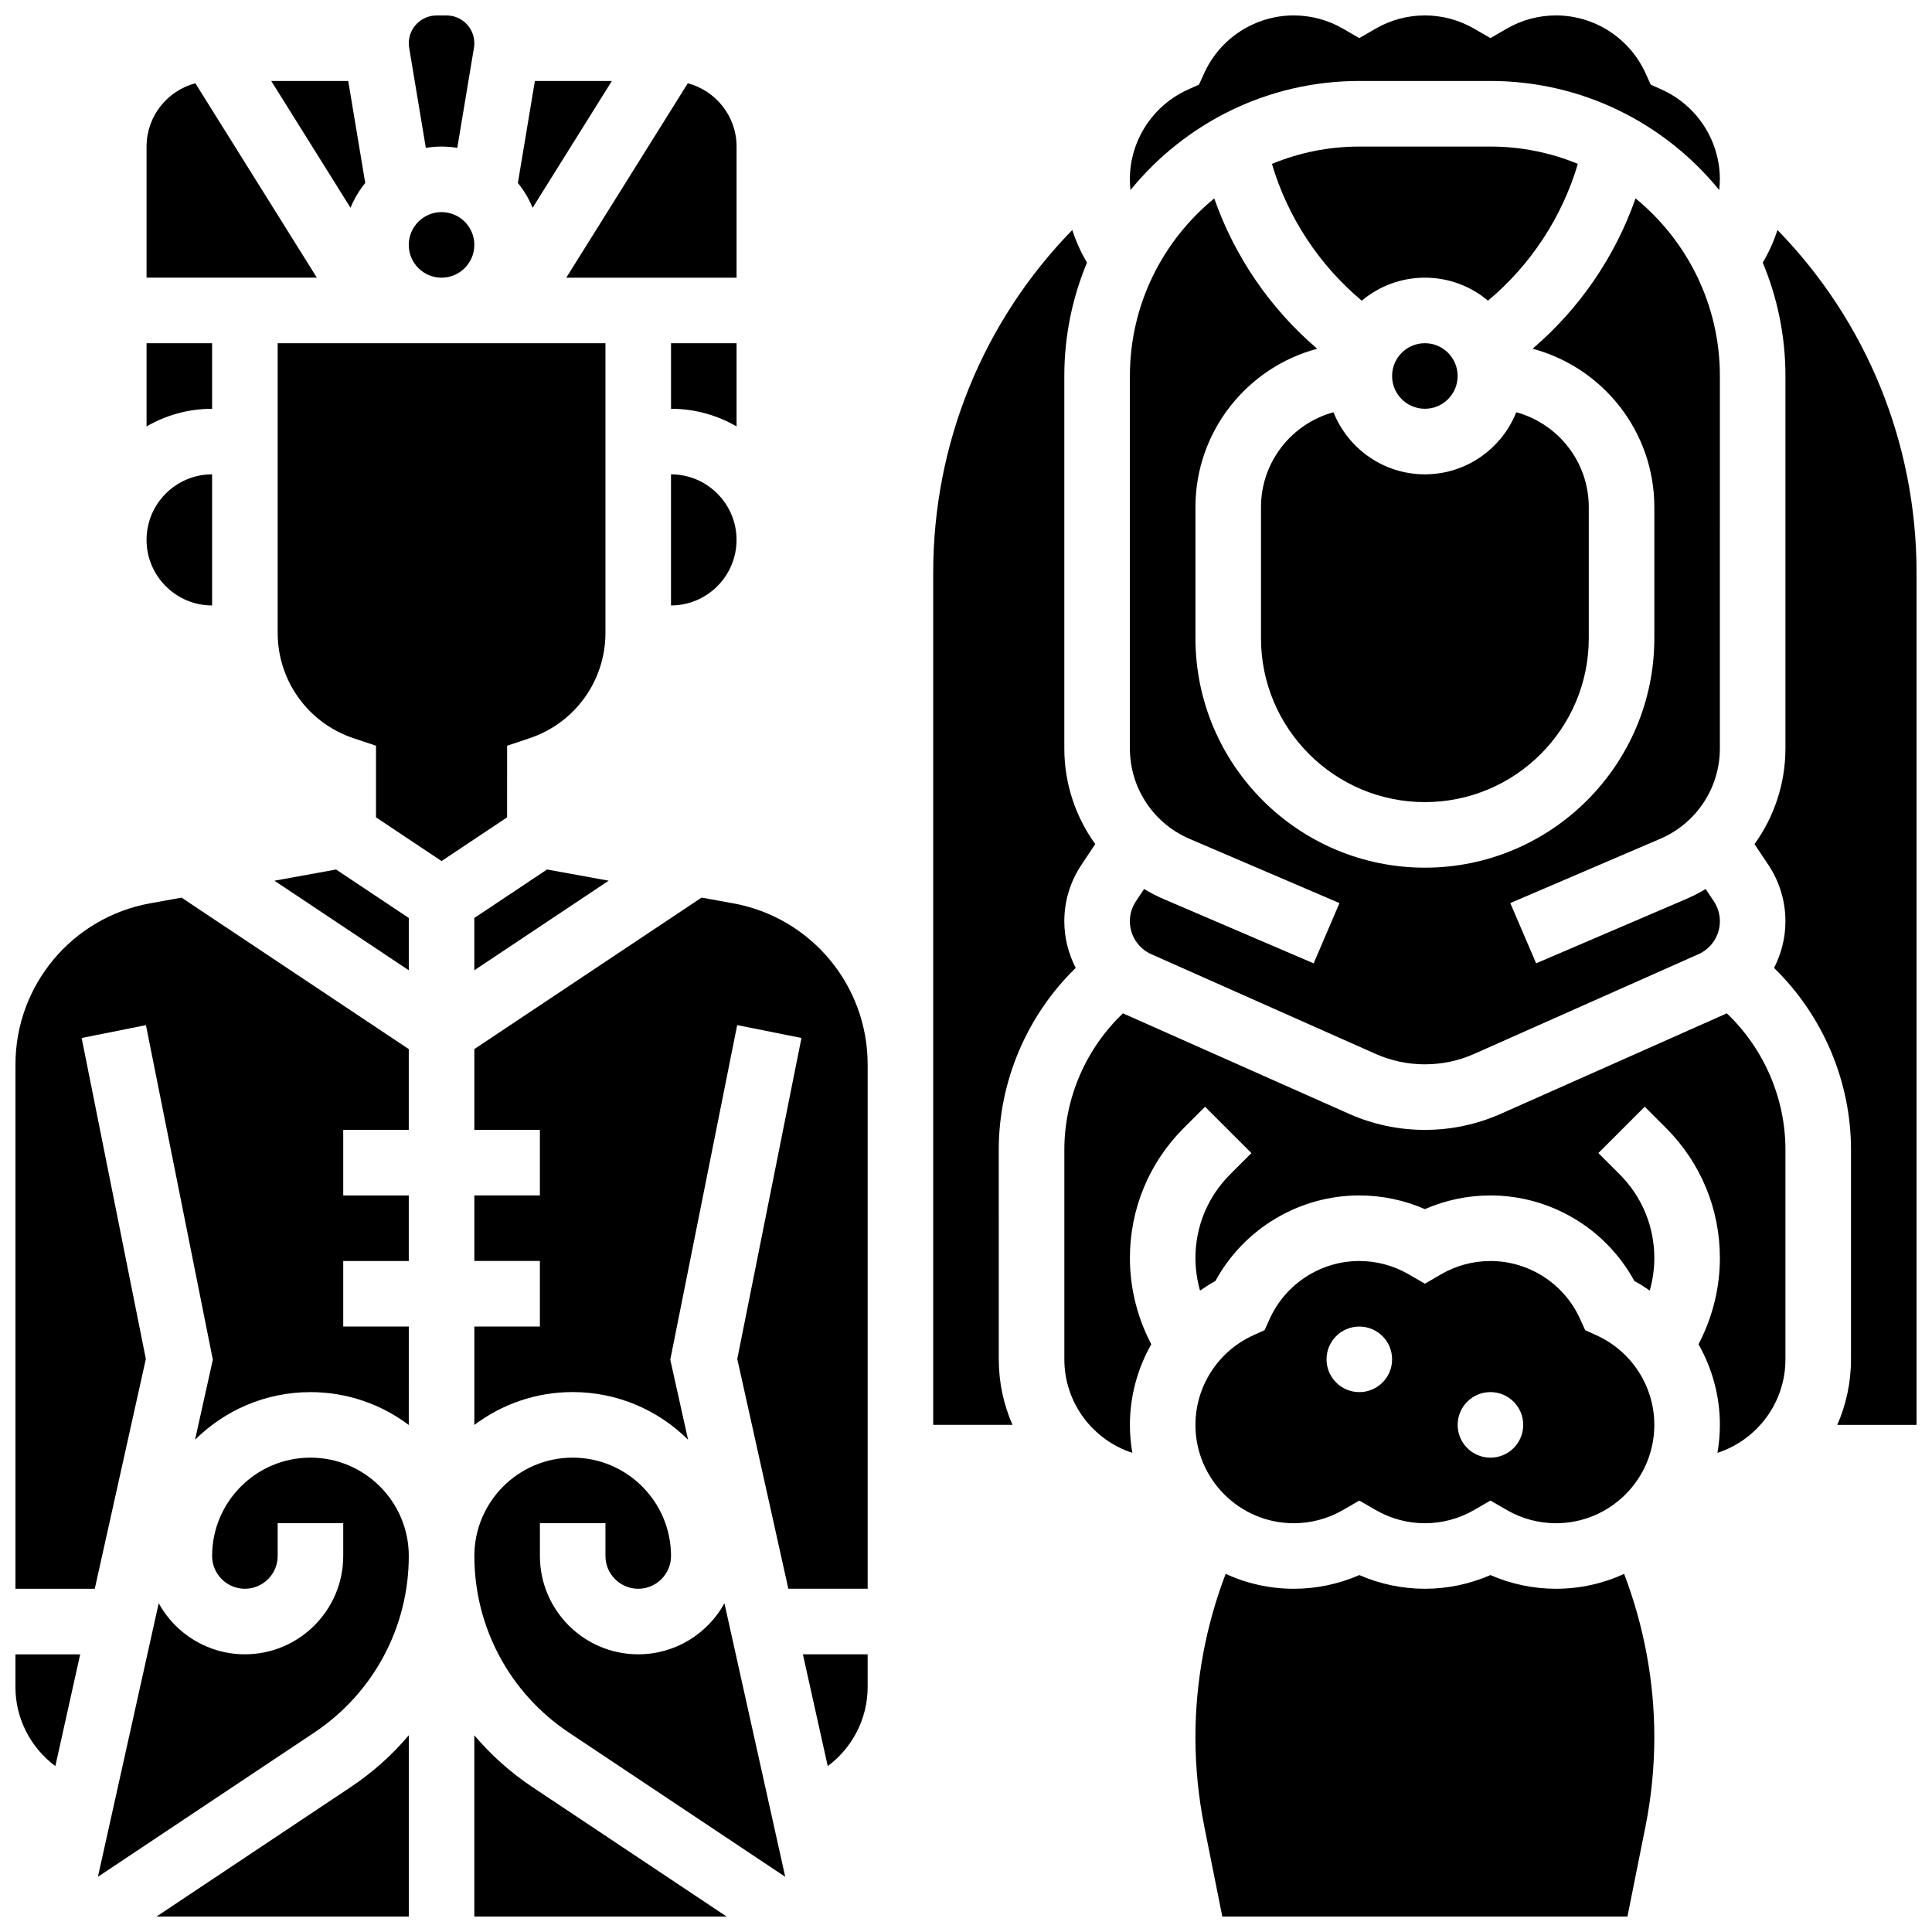 <?xml version="1.0" encoding="UTF-8"?>
<!-- Uploaded to: ICON Repo, www.svgrepo.com, Generator: ICON Repo Mixer Tools -->
<svg width="800px" height="800px" version="1.1" viewBox="144 144 512 512" xmlns="http://www.w3.org/2000/svg">
 <defs>
  <clipPath id="h">
   <path d="m252 148.09h18v35.906h-18z"/>
  </clipPath>
  <clipPath id="g">
   <path d="m185 603h68v48.902h-68z"/>
  </clipPath>
  <clipPath id="f">
   <path d="m148.09 582h17.906v31h-17.906z"/>
  </clipPath>
  <clipPath id="e">
   <path d="m443 148.09h157v46.906h-157z"/>
  </clipPath>
  <clipPath id="d">
   <path d="m460 561h123v90.902h-123z"/>
  </clipPath>
  <clipPath id="c">
   <path d="m608 204h43.902v318h-43.902z"/>
  </clipPath>
  <clipPath id="b">
   <path d="m148.09 381h104.91v185h-104.91z"/>
  </clipPath>
  <clipPath id="a">
   <path d="m269 603h68v48.902h-68z"/>
  </clipPath>
 </defs>
 <path d="m269.7 208.9c0 4.797-3.891 8.688-8.688 8.688s-8.684-3.891-8.684-8.688c0-4.797 3.887-8.688 8.684-8.688s8.688 3.891 8.688 8.688"/>
 <g clip-path="url(#h)">
  <path d="m256.85 183.18c1.359-0.219 2.75-0.336 4.168-0.336s2.809 0.117 4.168 0.336l4.418-26.516c0.066-0.398 0.102-0.805 0.102-1.207 0-4.059-3.301-7.359-7.359-7.359h-2.656c-4.055 0-7.356 3.301-7.356 7.359 0 0.402 0.035 0.812 0.102 1.211z"/>
 </g>
 <path d="m240.79 192.49-4.504-27.027h-20.402l21.004 33.605c0.977-2.391 2.297-4.602 3.902-6.578z"/>
 <path d="m306.15 165.46h-20.402l-4.504 27.027c1.605 1.977 2.926 4.188 3.902 6.578z"/>
 <g clip-path="url(#g)">
  <path d="m236.93 617.6-51.457 34.305h66.863v-48.039c-4.406 5.211-9.57 9.848-15.406 13.734z"/>
 </g>
 <g clip-path="url(#f)">
  <path d="m148.09 591.1c0 8.41 4.094 16.117 10.578 20.934l6.582-29.617h-17.16z"/>
 </g>
 <path d="m200.21 304.45v-34.746c-9.578 0-17.371 7.793-17.371 17.371 0 9.582 7.793 17.375 17.371 17.375z"/>
 <path d="m195.77 166.06c-7.43 1.973-12.93 8.734-12.93 16.777v34.746h45.133z"/>
 <path d="m497.39 253.25c-11.059 3.012-19.215 13.141-19.215 25.141v34.746c0 23.949 19.484 43.434 43.434 43.434s43.434-19.484 43.434-43.434v-34.746c0-12-8.156-22.125-19.215-25.141-3.836 9.625-13.242 16.453-24.219 16.453-10.98 0-20.387-6.828-24.219-16.453z"/>
 <path d="m530.29 243.64c0 4.797-3.887 8.688-8.684 8.688-4.801 0-8.688-3.891-8.688-8.688s3.887-8.688 8.688-8.688c4.797 0 8.684 3.891 8.684 8.688"/>
 <path d="m538.98 182.84h-34.746c-8.199 0-16.016 1.641-23.16 4.594 4.168 14.105 12.523 26.82 23.809 36.246 4.531-3.801 10.363-6.094 16.727-6.094 6.359 0 12.195 2.293 16.723 6.094 11.285-9.426 19.641-22.137 23.809-36.246-7.144-2.953-14.961-4.594-23.16-4.594z"/>
 <g clip-path="url(#e)">
  <path d="m504.23 165.46h34.746c24.441 0 46.289 11.281 60.633 28.898 0.102-0.934 0.172-1.879 0.172-2.836 0-10.215-6.023-19.539-15.344-23.75l-2.984-1.352-1.352-2.984c-4.215-9.324-13.539-15.348-23.754-15.348-4.57 0-9.074 1.207-13.023 3.492l-4.348 2.516-4.352-2.516c-3.945-2.285-8.449-3.492-13.02-3.492s-9.074 1.207-13.023 3.492l-4.352 2.516-4.352-2.516c-3.945-2.285-8.449-3.492-13.02-3.492-10.215 0-19.539 6.023-23.75 15.344l-1.352 2.984-2.984 1.352c-9.324 4.215-15.348 13.535-15.348 23.754 0 0.957 0.07 1.902 0.172 2.84 14.344-17.621 36.191-28.902 60.633-28.902z"/>
 </g>
 <path d="m321.82 304.45c9.578 0 17.371-7.793 17.371-17.371s-7.793-17.371-17.371-17.371z"/>
 <path d="m452.38 382.26c-1.805-0.773-3.527-1.676-5.18-2.664l-2.168 3.25c-1.051 1.574-1.605 3.406-1.605 5.297 0 3.769 2.227 7.195 5.672 8.727l59.41 26.406c4.148 1.844 8.555 2.781 13.098 2.781s8.949-0.934 13.098-2.781l59.41-26.406c3.445-1.531 5.672-4.957 5.672-8.727 0-1.891-0.555-3.723-1.605-5.297l-2.168-3.25c-1.652 0.988-3.375 1.887-5.18 2.66l-39.746 17.035-6.844-15.969 39.746-17.035c9.594-4.113 15.793-13.516 15.793-23.953l0.004-98.691c0-18.953-8.719-35.902-22.352-47.062-5.387 15.402-14.863 29.242-27.289 39.836 18.555 4.941 32.27 21.883 32.27 41.973v34.746c0 33.527-27.277 60.805-60.805 60.805s-60.805-27.277-60.805-60.805v-34.746c0-20.09 13.715-37.031 32.27-41.969-12.426-10.594-21.902-24.438-27.289-39.836-13.637 11.156-22.355 28.105-22.355 47.059v98.699c0 10.438 6.199 19.84 15.793 23.953l39.746 17.035-6.844 15.969z"/>
 <path d="m339.2 234.96h-17.371v17.371c6.328 0 12.258 1.707 17.371 4.676z"/>
 <path d="m339.2 217.59v-34.746c0-8.043-5.5-14.805-12.93-16.777l-32.203 51.523z"/>
 <path d="m200.21 234.96h-17.371v22.047c5.113-2.965 11.047-4.672 17.371-4.672z"/>
 <g clip-path="url(#d)">
  <path d="m556.35 565.04c-5.992 0-11.914-1.246-17.371-3.629-5.461 2.383-11.383 3.629-17.371 3.629-5.992 0-11.914-1.246-17.371-3.629-5.461 2.383-11.383 3.629-17.371 3.629-6.441 0-12.555-1.422-18.055-3.945-5.258 13.762-8.008 28.527-8.008 43.23 0 7.945 0.789 15.926 2.348 23.715l4.773 23.863h107.37l4.773-23.863c1.559-7.789 2.348-15.77 2.348-23.715 0-14.703-2.754-29.469-8.004-43.23-5.504 2.527-11.617 3.945-18.059 3.945z"/>
 </g>
 <path d="m408.68 448.69c0-18.184 7.508-35.633 20.398-48.191-1.941-3.75-3.023-7.965-3.023-12.355 0-5.332 1.562-10.496 4.523-14.934l3.672-5.512c-5.211-7.234-8.195-16.039-8.195-25.359v-98.695c0-10.641 2.144-20.789 6.012-30.047-1.629-2.742-2.926-5.641-3.902-8.645-23.59 24.203-36.855 56.492-36.855 90.809v225.84h21.012c-2.332-5.324-3.637-11.199-3.637-17.371z"/>
 <path d="m338.28 383.39-8.352-1.52-60.223 40.148v21.41h17.371v17.371h-17.371v17.371h17.371v17.371h-17.371v26.082c7.266-5.465 16.289-8.711 26.059-8.711 11.918 0 22.727 4.828 30.582 12.629l-4.715-21.219 17.73-88.66 17.035 3.41-17.012 85.066 13.535 60.898h21.02v-138.92c0-21-14.996-38.973-35.66-42.73z"/>
 <g clip-path="url(#c)">
  <path d="m615.05 204.95c-0.977 3.004-2.273 5.902-3.902 8.645 3.867 9.254 6.012 19.402 6.012 30.047v98.699c0 9.316-2.984 18.121-8.195 25.359l3.676 5.512c2.957 4.438 4.519 9.602 4.519 14.934 0 4.391-1.086 8.605-3.023 12.355 12.891 12.555 20.398 30.004 20.398 48.188v55.543c0 6.176-1.305 12.051-3.637 17.371l21.008 0.004v-225.85c0-34.316-13.266-66.602-36.855-90.809z"/>
 </g>
 <path d="m363.36 612.04c6.484-4.82 10.574-12.523 10.574-20.938v-8.688h-17.16z"/>
 <path d="m567.07 497.86-2.984-1.352-1.352-2.984c-4.215-9.32-13.539-15.344-23.754-15.344-4.57 0-9.074 1.207-13.023 3.492l-4.348 2.519-4.352-2.519c-3.949-2.285-8.453-3.492-13.023-3.492-10.215 0-19.539 6.023-23.75 15.344l-1.352 2.984-2.984 1.352c-9.324 4.215-15.344 13.539-15.344 23.754 0 14.367 11.691 26.059 26.059 26.059 4.57 0 9.074-1.207 13.023-3.492l4.352-2.519 4.352 2.519c3.945 2.285 8.445 3.492 13.02 3.492 4.57 0 9.074-1.207 13.023-3.492l4.352-2.519 4.352 2.519c3.941 2.285 8.445 3.492 13.016 3.492 14.371 0 26.059-11.691 26.059-26.059 0.004-10.215-6.019-19.539-15.34-23.754zm-62.836 15.066c-4.797 0-8.688-3.891-8.688-8.688s3.891-8.688 8.688-8.688 8.688 3.891 8.688 8.688-3.891 8.688-8.688 8.688zm34.746 17.371c-4.797 0-8.688-3.891-8.688-8.688s3.891-8.688 8.688-8.688 8.688 3.891 8.688 8.688c0 4.801-3.891 8.688-8.688 8.688z"/>
 <path d="m601.17 412.75-59.41 26.406c-6.383 2.836-13.16 4.273-20.148 4.273s-13.77-1.438-20.152-4.277l-59.41-26.406c-0.152-0.066-0.293-0.148-0.441-0.215-9.824 9.34-15.547 22.473-15.547 36.16v55.543c0 11.562 7.574 21.387 18.02 24.785-0.414-2.41-0.645-4.883-0.645-7.41 0-7.637 2.035-14.965 5.664-21.367l-0.516-1.031c-3.367-6.734-5.148-14.277-5.148-21.809 0-13.023 5.07-25.27 14.281-34.477l5.633-5.633 12.285 12.285-5.637 5.637c-5.93 5.93-9.195 13.809-9.195 22.195 0 2.91 0.422 5.816 1.219 8.617 1.309-0.914 2.656-1.777 4.074-2.551 7.562-13.875 22.199-22.672 38.141-22.672 5.992 0 11.914 1.246 17.371 3.629 5.461-2.383 11.383-3.629 17.371-3.629 15.941 0 30.578 8.797 38.141 22.664 1.418 0.773 2.766 1.637 4.074 2.551 0.797-2.801 1.219-5.707 1.219-8.617 0-8.383-3.266-16.266-9.191-22.191l-5.637-5.637 12.285-12.285 5.637 5.637c9.207 9.207 14.281 21.453 14.281 34.477 0 7.531-1.781 15.07-5.148 21.809l-0.516 1.031c3.629 6.402 5.664 13.73 5.664 21.367 0 2.527-0.23 5-0.645 7.41 10.445-3.398 18.016-13.223 18.016-24.785v-55.543c0-13.684-5.723-26.82-15.547-36.156-0.148 0.066-0.289 0.148-0.441 0.215z"/>
 <path d="m226.27 530.29c-14.371 0-26.059 11.691-26.059 26.059 0 4.789 3.898 8.688 8.688 8.688 4.789 0 8.688-3.898 8.688-8.688v-8.688h17.371v8.688c0 14.367-11.691 26.059-26.059 26.059-9.828 0-18.402-5.473-22.84-13.527l-16.109 72.488 57.34-38.227c15.68-10.453 25.043-27.945 25.043-46.793 0-14.367-11.691-26.059-26.062-26.059z"/>
 <path d="m216.72 377.4 35.613 23.742v-13.867l-19.273-12.848z"/>
 <path d="m278.39 341.62 5.938-1.98c12.035-4.012 20.121-15.23 20.121-27.914v-76.77h-86.863v76.77c0 12.684 8.086 23.902 20.121 27.914l5.938 1.98v18.984l17.371 11.582 17.371-11.582z"/>
 <g clip-path="url(#b)">
  <path d="m183.76 383.39c-20.664 3.758-35.664 21.73-35.664 42.73v138.92h21.02l13.535-60.898-17.012-85.066 17.035-3.41 17.73 88.66-4.715 21.219c7.856-7.793 18.664-12.621 30.582-12.621 9.77 0 18.797 3.246 26.059 8.711l0.004-26.086h-17.375v-17.371h17.371v-17.371h-17.371v-17.371h17.371v-21.41l-60.219-40.148z"/>
 </g>
 <path d="m313.14 582.41c-14.371 0-26.059-11.691-26.059-26.059v-8.688h17.371v8.688c0 4.789 3.898 8.688 8.688 8.688 4.789 0 8.688-3.898 8.688-8.688 0-14.367-11.691-26.059-26.059-26.059-14.371 0-26.059 11.691-26.059 26.059 0 18.844 9.363 36.34 25.043 46.793l57.34 38.227-16.109-72.488c-4.441 8.055-13.016 13.527-22.844 13.527z"/>
 <g clip-path="url(#a)">
  <path d="m269.7 603.87v48.035h66.859l-51.457-34.305c-5.832-3.887-10.996-8.523-15.402-13.73z"/>
 </g>
 <path d="m269.7 387.27v13.867l35.613-23.742-16.344-2.973z"/>
</svg>